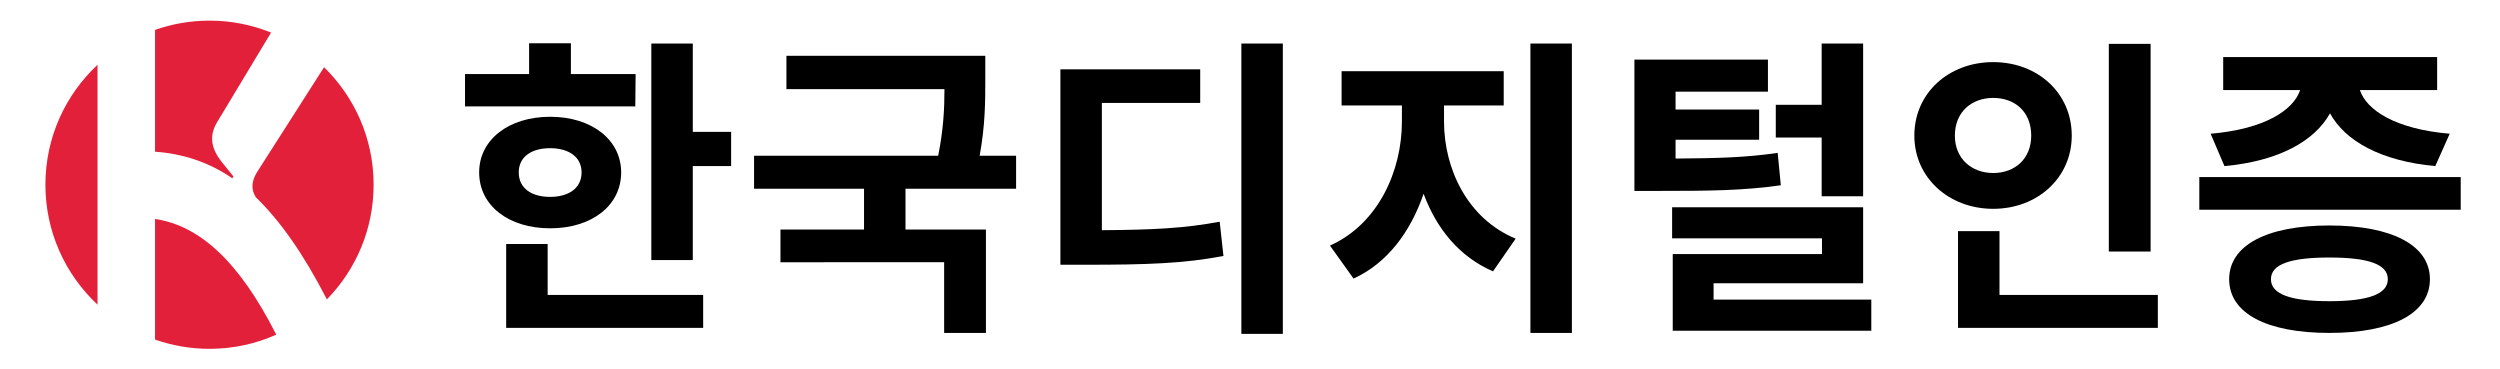 <?xml version="1.0" encoding="utf-8"?>
<!-- Generator: Adobe Illustrator 16.0.0, SVG Export Plug-In . SVG Version: 6.00 Build 0)  -->
<!DOCTYPE svg PUBLIC "-//W3C//DTD SVG 1.1//EN" "http://www.w3.org/Graphics/SVG/1.1/DTD/svg11.dtd">
<svg version="1.1" id="Layer_1" xmlns="http://www.w3.org/2000/svg" xmlns:xlink="http://www.w3.org/1999/xlink" x="0px" y="0px"
	 width="2030px" height="300px" viewBox="8.875 0 2030 300" enable-background="new 8.875 0 2030 300" xml:space="preserve">
<rect x="66.5" y="565.5" fill="#E32039" width="2" height="2"/>
<g>
	<path fill="#E32039" d="M134.76,123.195c22.31,1.571,43.38,8.25,62.798,21.607l0.826-1.571l-9.503-11.786
		c-8.675-11-10.328-21.214-3.718-32.214l43.825-72.777C213.552,20.202,196.68,16.75,179,16.75c-15.51,0-30.396,2.659-44.24,7.53
		V123.195z"/>
	<path fill="#E32039" d="M272.005,54.589l-54.615,85.499c-4.132,7.072-4.958,13.357-0.827,20.036
		c19.576,18.936,38.602,45.743,57.751,82.98c23.467-24.021,37.937-56.87,37.937-93.104
		C312.25,112.592,296.829,78.792,272.005,54.589z"/>
	<path fill="#E32039" d="M134.76,177.803v97.917c13.843,4.871,28.73,7.53,44.24,7.53c19.301,0,37.641-4.109,54.199-11.492
		C202.521,211.092,170.085,182.997,134.76,177.803z"/>
	<path fill="#E32039" d="M88.075,52.605C62.035,76.925,45.75,111.559,45.75,150s16.285,73.074,42.325,97.395V52.605z"/>
</g>
<g>
	<path d="M524.74,86.398H386.47V60.122h52.043V35.121h33.93v25.001h52.553L524.74,86.398z M455.605,185.382
		c-33.675,0-57.655-18.368-57.655-45.41c0-26.531,23.98-45.154,57.655-45.154s57.655,18.623,57.655,45.154
		C513.261,167.014,489.28,185.382,455.605,185.382z M453.564,239.466h126.28v26.786H419.89v-68.114h33.675V239.466z
		 M455.605,159.871c14.796,0,25.511-6.889,25.511-19.899c0-12.755-10.715-19.644-25.511-19.644
		c-15.052,0-25.512,6.889-25.512,19.644C430.094,152.982,440.554,159.871,455.605,159.871z M602.55,107.062v27.808h-31.124v76.278
		h-33.675V35.376h33.675v71.687H602.55z"/>
	<path d="M744.142,153.238v33.164h65.309v83.932h-33.93v-57.4H642.607v-26.531h67.859v-33.164h-89.289v-26.787h149.495
		c4.337-21.43,5.103-38.521,5.103-54.084H647.454V45.325H808.94v18.879c0,17.603,0,37.246-4.593,62.247h29.594v26.787H744.142z"/>
	<path d="M903.592,186.913c41.073-0.256,67.35-1.531,95.667-6.889l3.062,27.808c-31.89,6.122-61.737,7.143-111.739,7.143h-20.664
		V56.296h113.524v27.297h-79.85V186.913z M1050.536,35.376V271.1h-33.675V35.376H1050.536z"/>
	<path d="M1181.415,98.644c0,38.268,18.878,78.83,58.165,95.157l-18.368,26.531c-27.297-11.735-45.92-34.695-56.38-63.013
		c-10.459,30.613-29.338,56.38-56.89,68.881l-19.134-26.787c39.288-17.603,58.421-60.717,58.421-100.77V85.633h-48.981V57.826
		h131.638v27.807h-48.471V98.644z M1285.245,35.376v234.958h-33.675V35.376H1285.245z"/>
	<path d="M1454.899,150.432c-30.868,4.337-57.145,4.592-100.514,4.592h-18.368V48.387h108.423v26.021h-75.003V88.95h67.859v24.49
		h-67.859v15.307c33.675-0.255,56.379-0.766,82.911-4.592L1454.899,150.432z M1528.372,243.292v25.257h-161.23v-62.248h121.178
		v-12.755h-121.688v-25.257h155.108v61.737h-121.434v13.266H1528.372z M1488.064,111.654h-37.247V85.123h37.247V35.376h33.675
		V159.36h-33.675V111.654z"/>
	<path d="M1627.36,169.565c-35.971,0-64.033-25.257-64.033-59.441c0-34.695,28.062-59.696,64.033-59.696
		s63.778,25.001,63.778,59.696C1691.139,144.309,1663.331,169.565,1627.36,169.565z M1627.36,140.482
		c17.603,0,30.868-11.48,30.868-30.358c0-19.389-13.266-30.613-30.868-30.613c-17.348,0-31.124,11.225-31.124,30.613
		C1596.236,129.002,1610.013,140.482,1627.36,140.482z M1761.039,239.466v26.786h-162.251v-78.574h33.675v51.788H1761.039z
		 M1755.171,204.26h-33.93V35.632h33.93V204.26z"/>
	<path d="M2006.972,143.799v26.531h-212.253v-26.531H2006.972z M1803.903,108.594c44.389-3.827,67.349-19.389,72.706-35.461h-62.502
		V46.346h173.73v26.787h-62.757c5.357,16.072,28.317,31.634,72.962,35.461l-11.735,26.276
		c-44.134-4.082-73.217-20.409-85.462-42.859c-12.501,22.45-41.328,38.777-85.718,42.859L1803.903,108.594z M1981.971,226.71
		c0,27.808-30.868,43.624-81.636,43.624s-81.381-15.816-81.381-43.624c0-27.552,30.613-43.624,81.381-43.624
		S1981.971,199.158,1981.971,226.71z M1947.786,226.71c0-12.245-16.072-17.603-47.451-17.603s-47.45,5.357-47.45,17.603
		s16.071,17.857,47.45,17.857S1947.786,238.955,1947.786,226.71z"/>
</g>
</svg>
